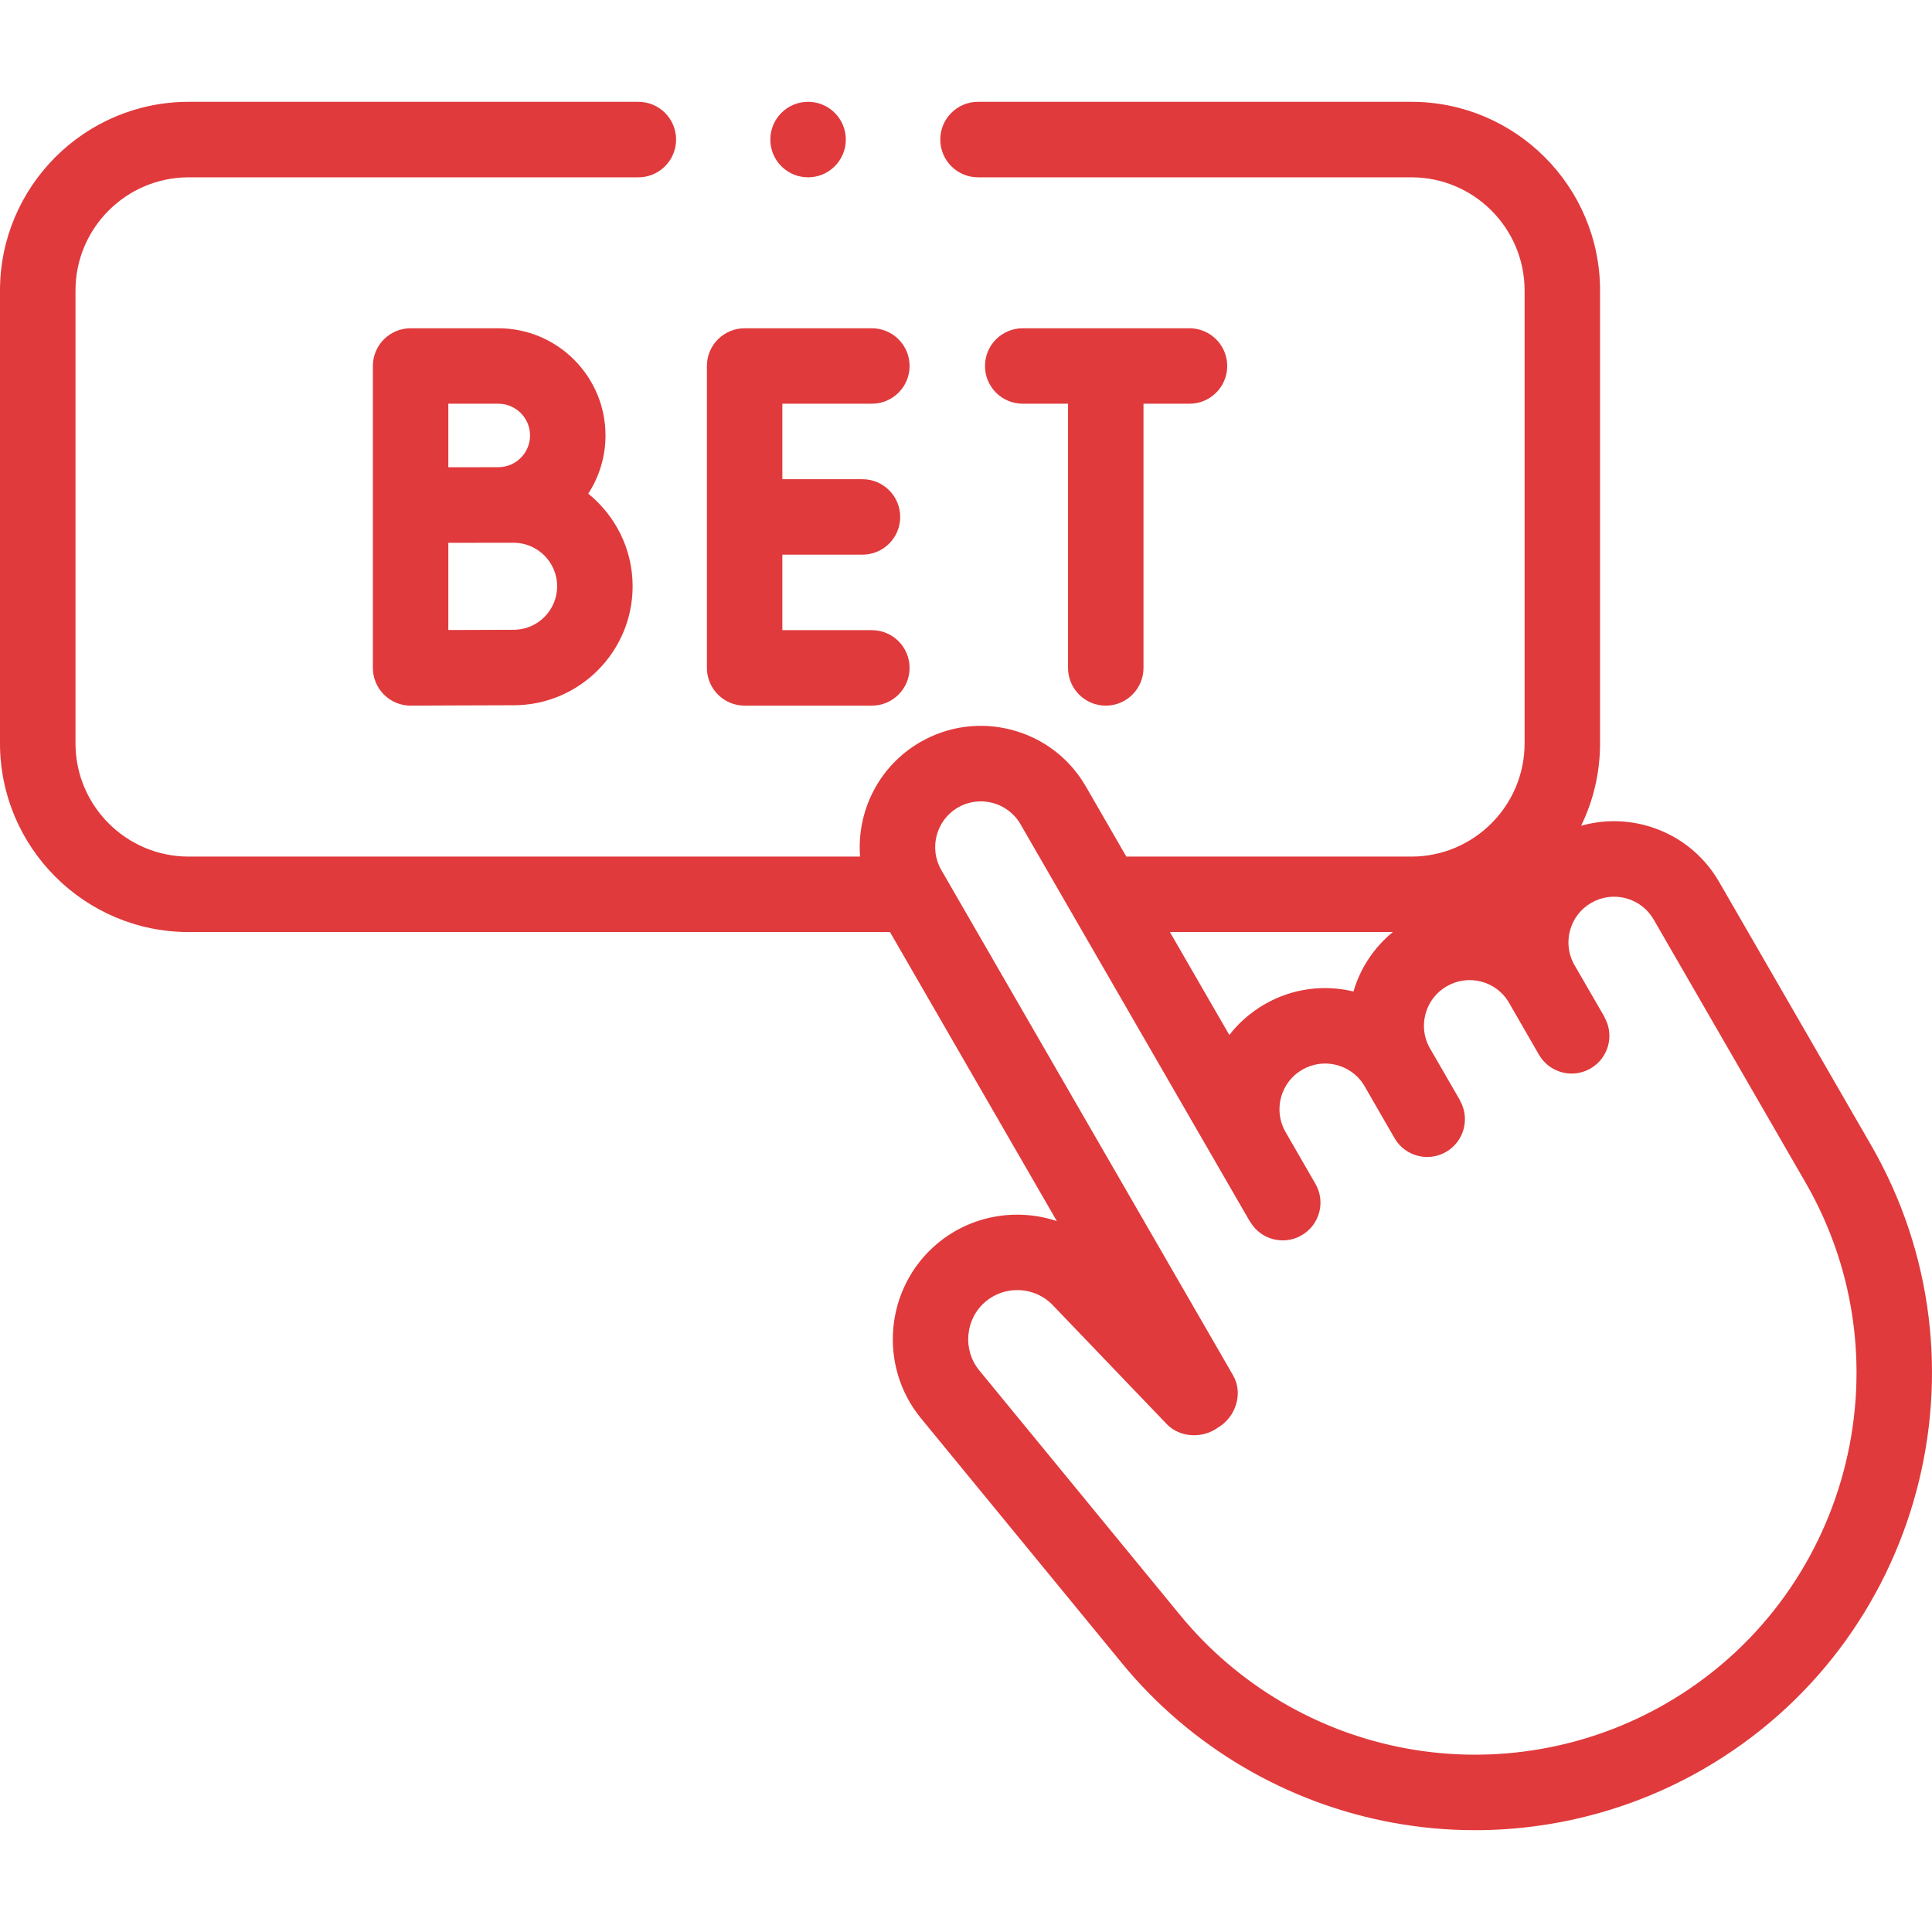 <svg width="54" height="54" viewBox="0 0 54 54" fill="none" xmlns="http://www.w3.org/2000/svg">
<path d="M20.813 19.723H24.368C24.951 19.723 25.423 19.25 25.423 18.668C25.423 18.085 24.951 17.613 24.368 17.613H21.867V15.503H24.106C24.689 15.503 25.161 15.031 25.161 14.449C25.161 13.866 24.689 13.394 24.106 13.394H21.867V11.284H24.368C24.951 11.284 25.423 10.812 25.423 10.23C25.423 9.647 24.951 9.175 24.368 9.175H20.813C20.23 9.175 19.758 9.647 19.758 10.23V18.668C19.758 19.25 20.23 19.723 20.813 19.723Z" fill="#E03A3C"/>
<path d="M13.928 9.175H11.477C10.894 9.175 10.422 9.647 10.422 10.23V18.668C10.422 18.948 10.534 19.217 10.732 19.415C10.93 19.612 11.198 19.723 11.477 19.723H11.481C11.481 19.723 13.735 19.712 14.356 19.712C16.19 19.712 17.682 18.22 17.682 16.386C17.682 15.342 17.197 14.409 16.442 13.798C16.746 13.329 16.924 12.771 16.924 12.171C16.924 10.519 15.58 9.175 13.928 9.175ZM13.928 11.284C14.417 11.284 14.815 11.682 14.815 12.171C14.815 12.66 14.417 13.058 13.928 13.058C13.748 13.058 12.531 13.06 12.531 13.06V11.284L13.928 11.284ZM14.356 17.603C14.02 17.603 13.208 17.606 12.531 17.609V15.172C12.701 15.171 14.356 15.17 14.356 15.17C15.027 15.17 15.572 15.716 15.572 16.386C15.572 17.057 15.027 17.603 14.356 17.603Z" fill="#E03A3C"/>
<path d="M30.907 19.723C31.489 19.723 31.961 19.25 31.961 18.668V11.284H33.246C33.829 11.284 34.301 10.812 34.301 10.23C34.301 9.647 33.829 9.175 33.246 9.175H28.586C28.003 9.175 27.531 9.647 27.531 10.23C27.531 10.812 28.003 11.284 28.586 11.284H29.852V18.668C29.852 19.25 30.324 19.723 30.907 19.723Z" fill="#E03A3C"/>
<path d="M52.291 31.996L48.049 24.648C47.596 23.864 46.866 23.304 45.992 23.069C45.392 22.909 44.774 22.915 44.192 23.081C44.532 22.384 44.722 21.603 44.722 20.777V8.12C44.722 5.212 42.357 2.846 39.449 2.846H27.335C26.753 2.846 26.281 3.319 26.281 3.901C26.281 4.483 26.753 4.956 27.335 4.956H39.449C41.193 4.956 42.613 6.375 42.613 8.12V20.777C42.613 22.522 41.193 23.942 39.449 23.942H31.481L30.35 21.982C29.898 21.199 29.167 20.638 28.293 20.404C27.419 20.17 26.506 20.29 25.722 20.742C24.556 21.415 23.942 22.681 24.039 23.942H5.274C3.529 23.942 2.11 22.522 2.11 20.777V8.12C2.11 6.375 3.529 4.956 5.274 4.956H17.843C18.425 4.956 18.897 4.483 18.897 3.901C18.897 3.319 18.425 2.846 17.843 2.846H5.274C2.366 2.846 0 5.212 0 8.12V20.777C0 23.685 2.366 26.051 5.274 26.051H24.875L29.539 34.13C28.424 33.759 27.149 33.961 26.194 34.762C24.739 35.983 24.535 38.172 25.741 39.641L31.357 46.485C33.275 48.822 35.97 50.407 38.944 50.948C39.701 51.086 40.465 51.154 41.226 51.154C43.456 51.154 45.665 50.57 47.616 49.443C53.715 45.922 55.813 38.095 52.291 31.996ZM38.931 26.051C38.407 26.479 38.024 27.052 37.83 27.712C37.015 27.516 36.127 27.619 35.346 28.07C34.959 28.294 34.626 28.585 34.36 28.928L32.699 26.051H38.931V26.051ZM46.562 47.616C44.376 48.878 41.805 49.324 39.322 48.872C36.839 48.421 34.589 47.097 32.988 45.147L27.371 38.303C26.896 37.723 26.976 36.86 27.55 36.378C28.103 35.914 28.927 35.959 29.426 36.48L32.611 39.804C32.98 40.189 33.615 40.211 34.035 39.906C34.005 39.923 34.065 39.892 34.035 39.906C34.539 39.615 34.757 38.948 34.466 38.443L26.309 24.316C25.957 23.705 26.166 22.922 26.777 22.569C27.387 22.217 28.171 22.427 28.523 23.037L34.936 34.144L34.939 34.141C35.135 34.48 35.489 34.669 35.854 34.669C36.033 34.669 36.214 34.623 36.38 34.527C36.885 34.236 37.058 33.591 36.766 33.087L35.933 31.643C35.762 31.347 35.717 31.003 35.805 30.673C35.894 30.343 36.105 30.067 36.401 29.897C36.995 29.554 37.751 29.744 38.116 30.317C38.125 30.333 38.977 31.81 38.977 31.81C39.172 32.149 39.527 32.338 39.891 32.338C40.07 32.338 40.252 32.292 40.418 32.196C40.922 31.905 41.095 31.26 40.804 30.756L40.807 30.753C40.807 30.753 39.954 29.277 39.944 29.26C39.796 28.976 39.759 28.653 39.843 28.342C39.931 28.012 40.143 27.736 40.438 27.566C40.734 27.395 41.078 27.35 41.408 27.438C41.719 27.521 41.981 27.715 42.153 27.985C42.163 28.002 43.014 29.479 43.014 29.479C43.306 29.984 43.95 30.157 44.455 29.865C44.96 29.574 45.133 28.929 44.841 28.424L44.845 28.422C44.845 28.422 43.992 26.946 43.982 26.93C43.669 26.327 43.882 25.577 44.476 25.235C44.772 25.064 45.116 25.019 45.446 25.107C45.776 25.195 46.051 25.407 46.222 25.703L50.464 33.05C53.404 38.142 51.653 44.676 46.562 47.616Z" fill="#E03A3C"/>
<path d="M22.586 4.956C23.169 4.956 23.641 4.484 23.641 3.901C23.641 3.318 23.169 2.846 22.586 2.846C22.003 2.846 21.531 3.318 21.531 3.901C21.531 4.484 22.003 4.956 22.586 4.956Z" fill="#E03A3C"/>
</svg>

